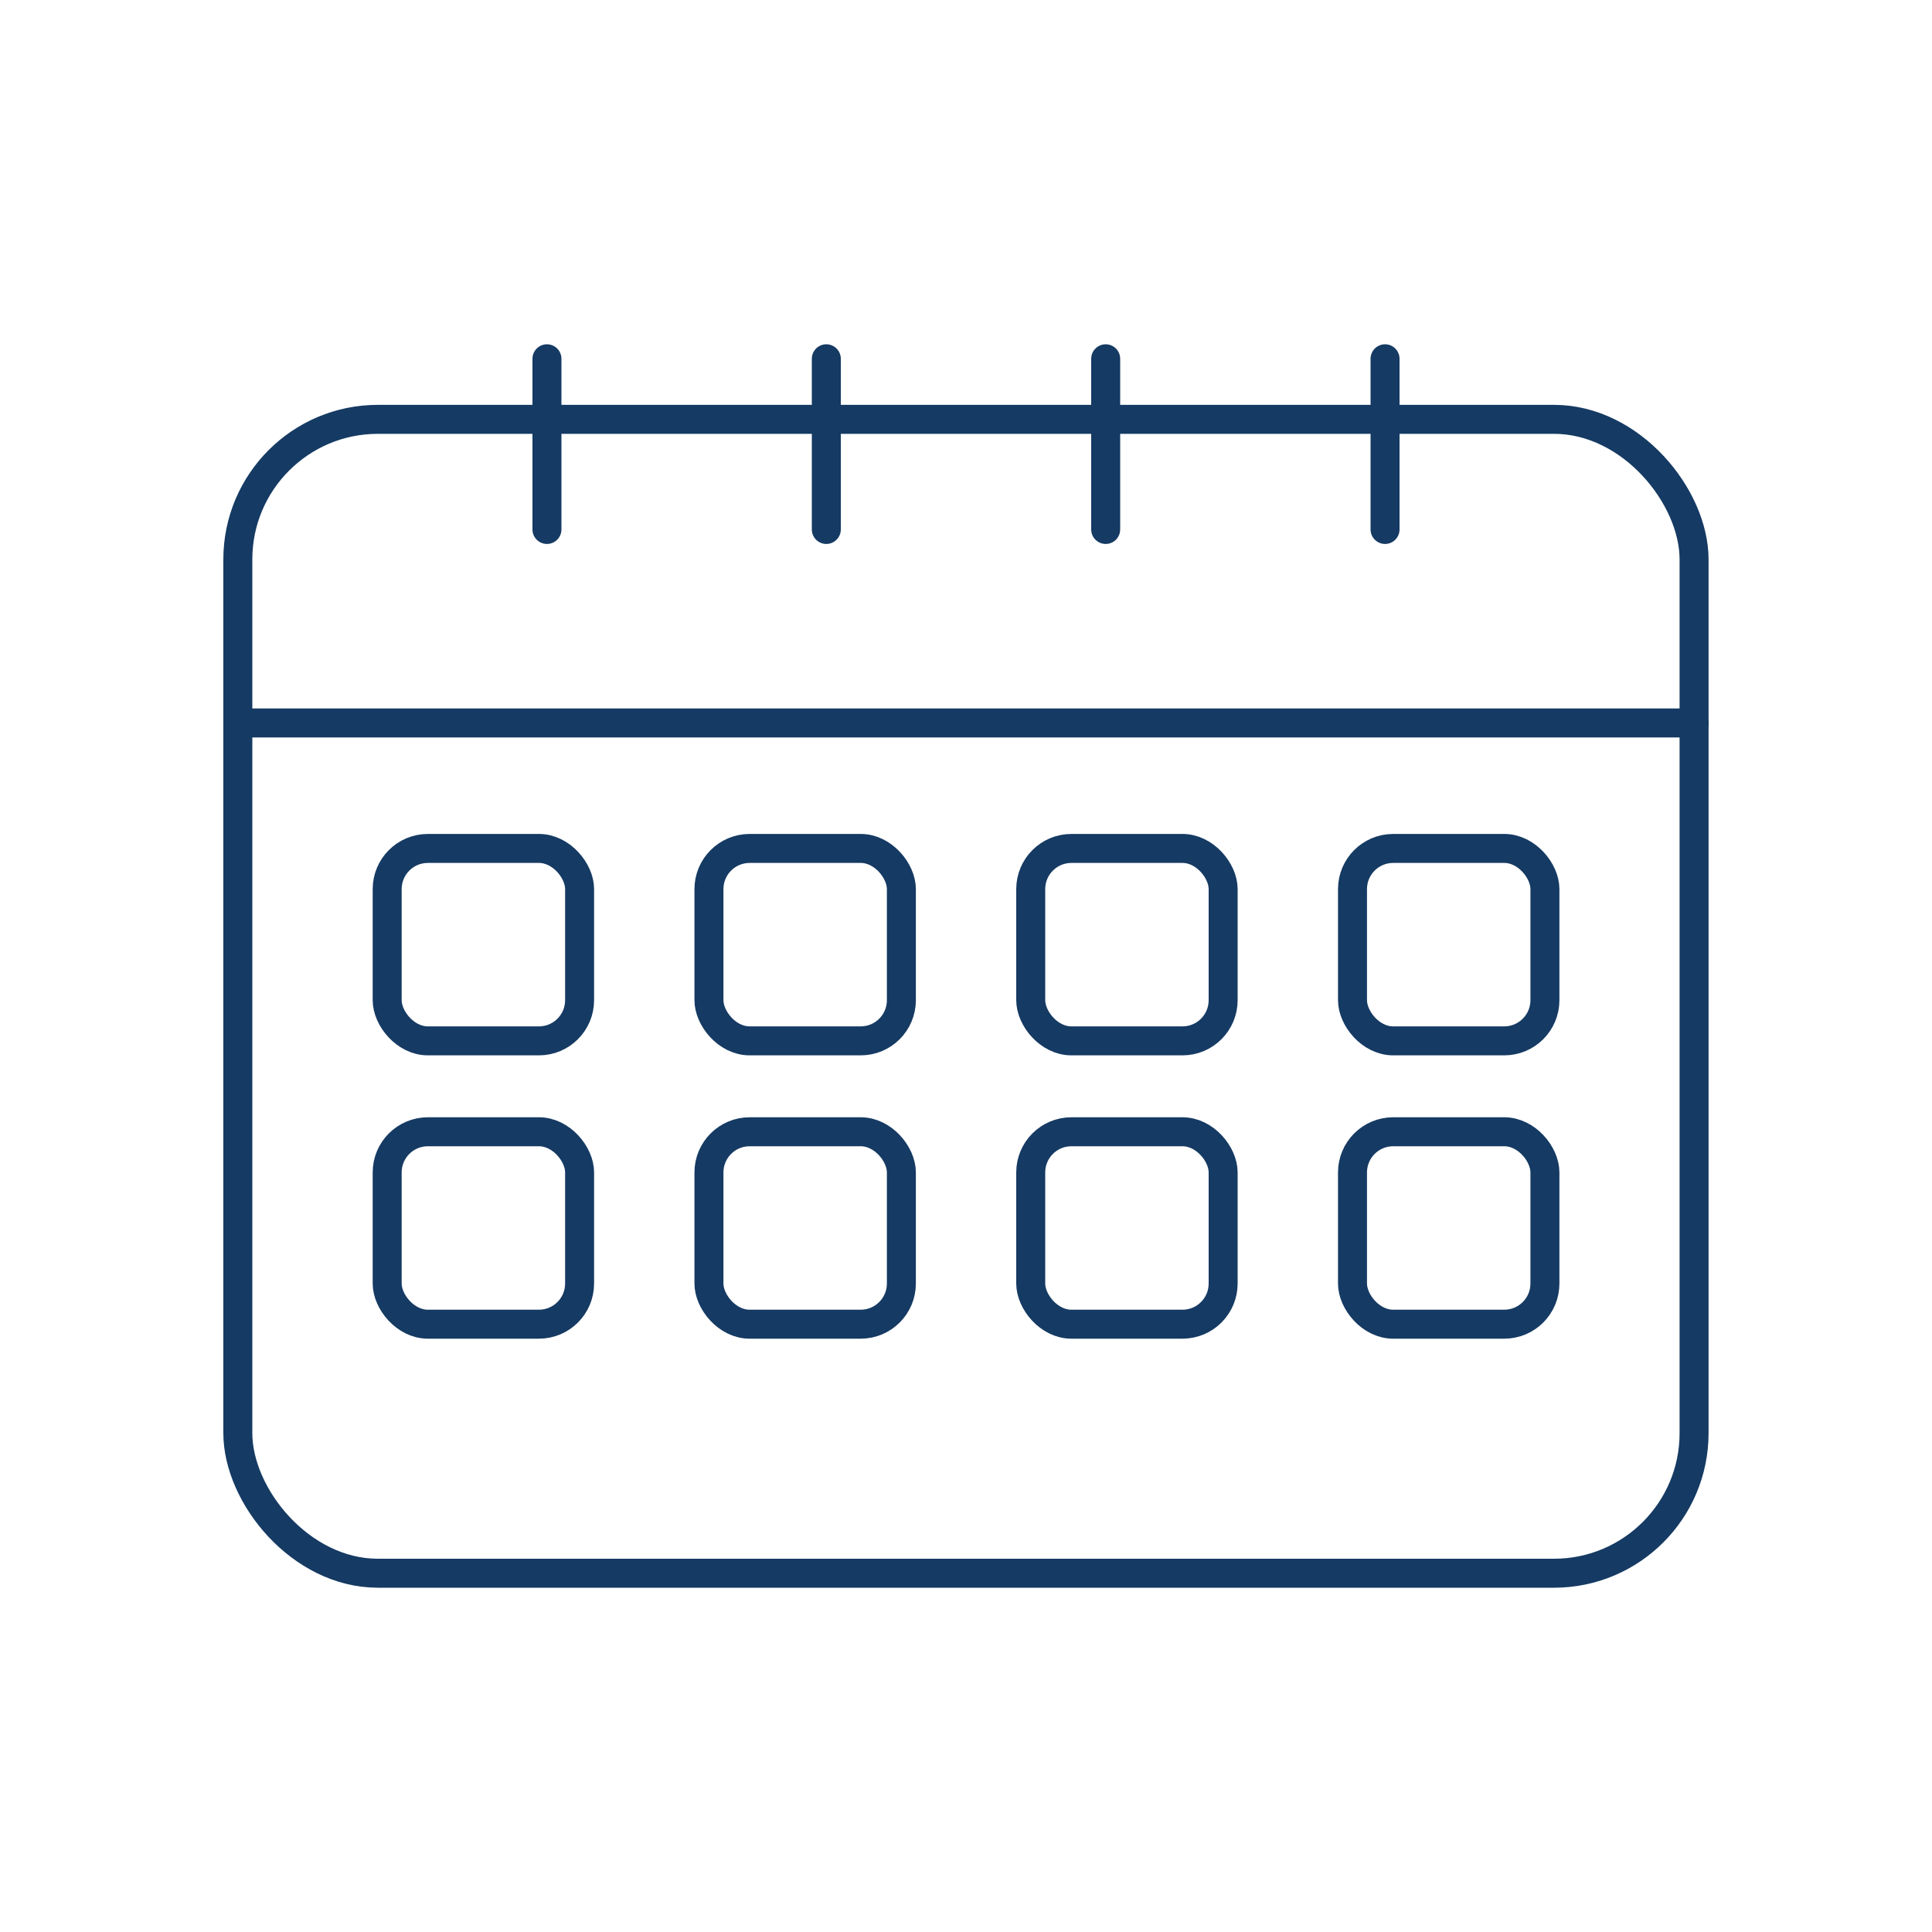 <?xml version="1.0" encoding="UTF-8"?> <svg xmlns="http://www.w3.org/2000/svg" id="Layer_1" data-name="Layer 1" width="200" height="200" viewBox="0 0 200 200"><defs><style> .cls-1 { fill: none; stroke: #153a63; stroke-linecap: round; stroke-miterlimit: 10; stroke-width: 3px; } </style></defs><g><rect class="cls-1" x="24.62" y="43.41" width="150.75" height="119.45" rx="14.5"></rect><line class="cls-1" x1="24.62" y1="74.84" x2="175.38" y2="74.84"></line><g><line class="cls-1" x1="143.38" y1="54.81" x2="143.38" y2="37.14"></line><line class="cls-1" x1="114.46" y1="54.81" x2="114.46" y2="37.14"></line><line class="cls-1" x1="85.54" y1="54.81" x2="85.54" y2="37.14"></line><line class="cls-1" x1="56.62" y1="54.81" x2="56.62" y2="37.14"></line></g><g><rect class="cls-1" x="40.08" y="87.83" width="19.92" height="19.92" rx="4.21"></rect><rect class="cls-1" x="73.39" y="87.83" width="19.92" height="19.92" rx="4.21"></rect><rect class="cls-1" x="106.7" y="87.83" width="19.92" height="19.92" rx="4.21"></rect><rect class="cls-1" x="140.01" y="87.83" width="19.92" height="19.92" rx="4.21"></rect><rect class="cls-1" x="40.08" y="117.16" width="19.92" height="19.92" rx="4.21"></rect><rect class="cls-1" x="73.39" y="117.16" width="19.92" height="19.92" rx="4.21"></rect><rect class="cls-1" x="106.7" y="117.16" width="19.92" height="19.92" rx="4.21"></rect><rect class="cls-1" x="140.01" y="117.16" width="19.92" height="19.92" rx="4.21"></rect></g></g></svg> 